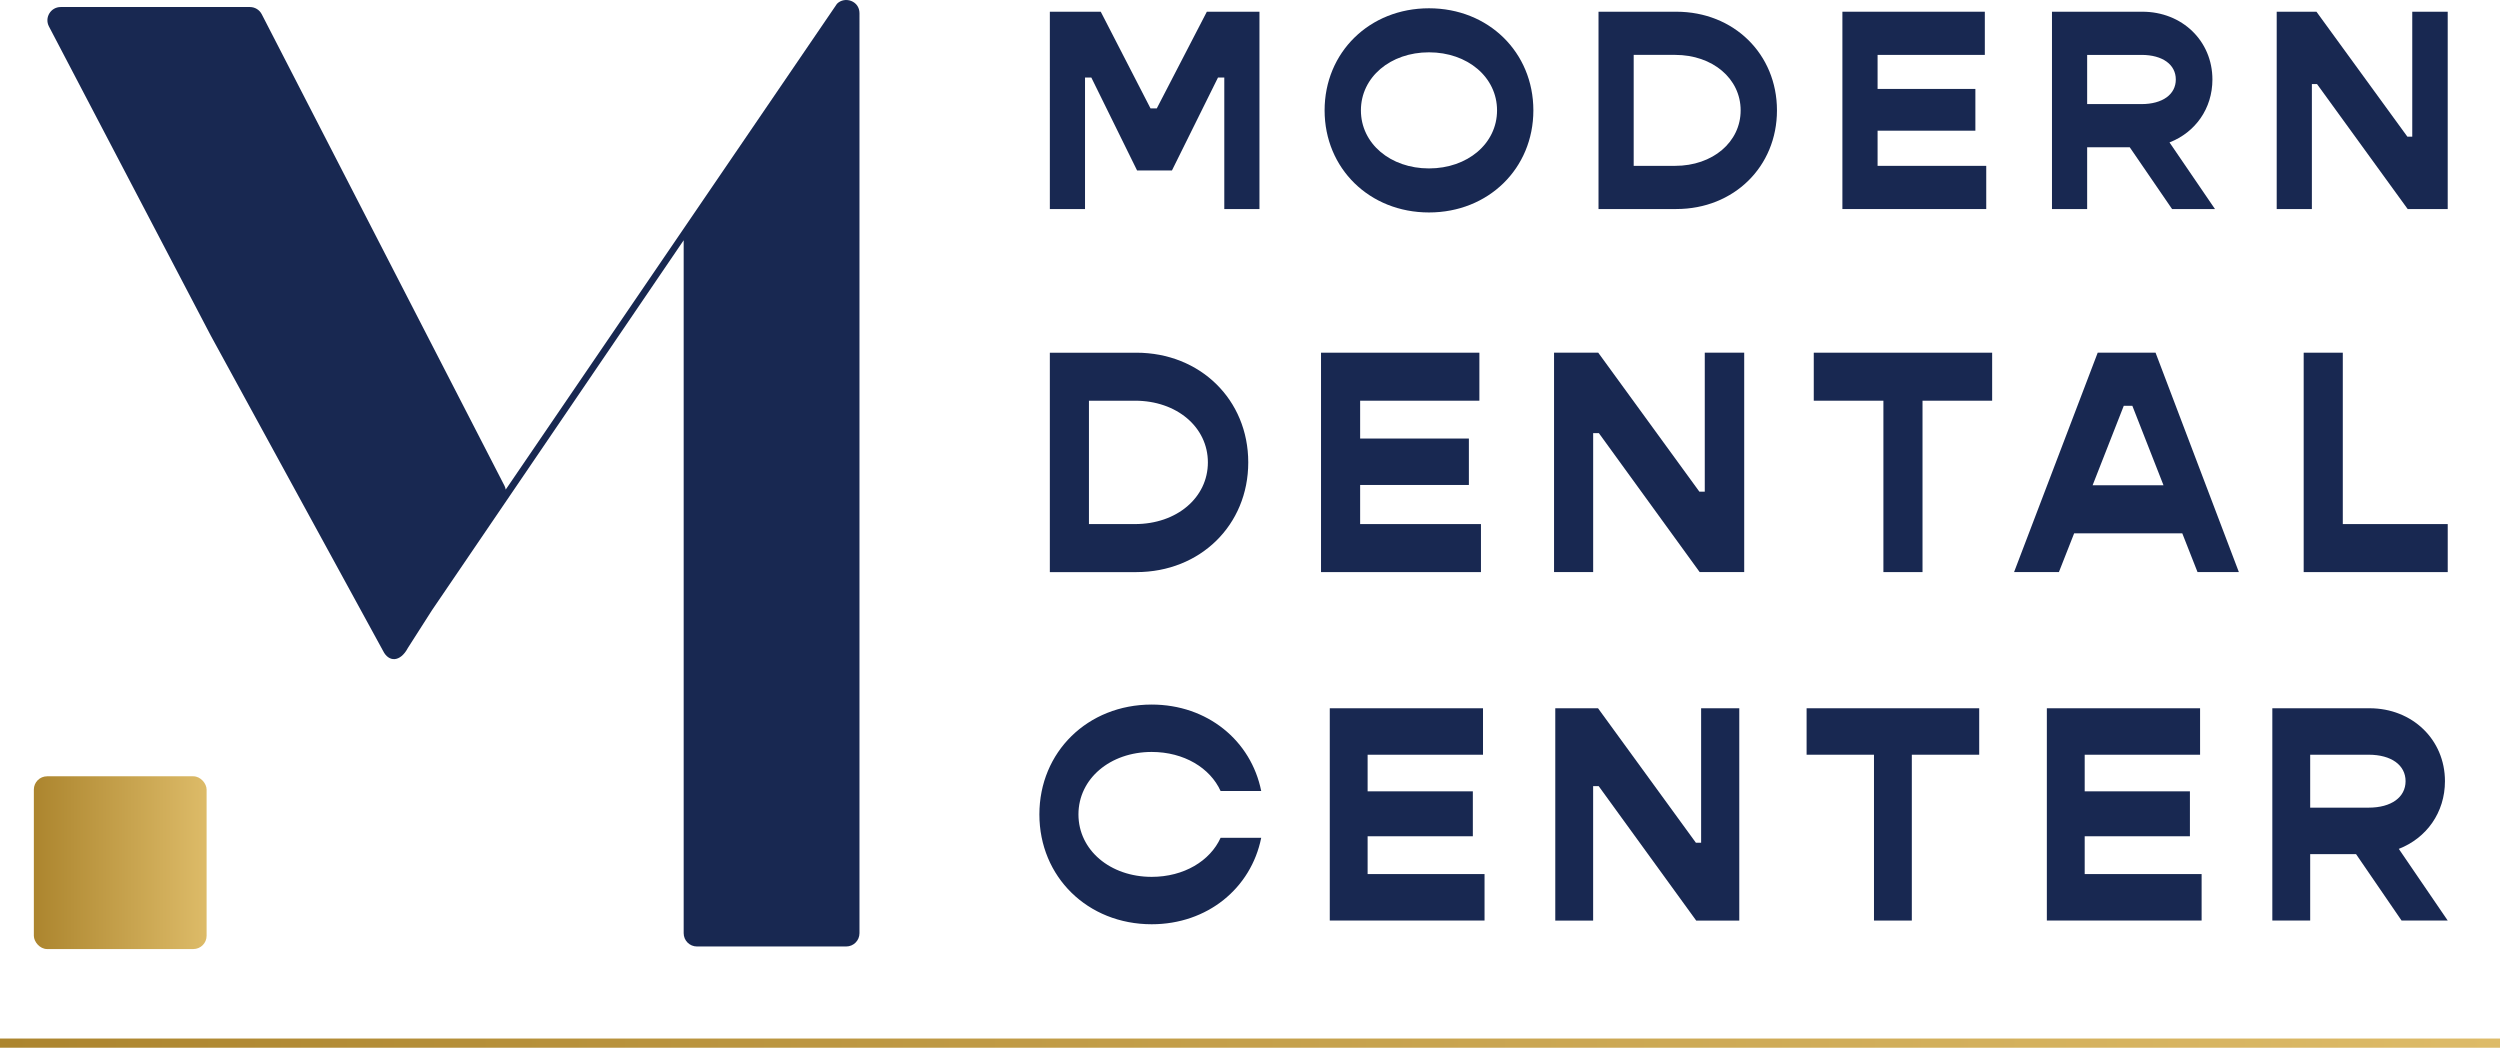 <?xml version="1.0" encoding="UTF-8"?><svg id="Layer_2" xmlns="http://www.w3.org/2000/svg" xmlns:xlink="http://www.w3.org/1999/xlink" viewBox="0 0 271.353 113.724"><defs><linearGradient id="Degradado_sin_nombre_2" x1="3.674" y1="93.636" x2="22.425" y2="93.636" gradientUnits="userSpaceOnUse"><stop offset="0" stop-color="#ac852e"/><stop offset="1" stop-color="#ddbb68"/></linearGradient><linearGradient id="Degradado_sin_nombre_2-2" x1="0" y1="113.224" x2="271.353" y2="113.224" xlink:href="#Degradado_sin_nombre_2"/></defs><g id="Components"><g id="_092b79c8-c0df-4e55-b140-ab17f3e18d22_1"><path d="M113.951,1.272h5.526l5.401,10.492h.682l5.432-10.492h5.711v21.418h-3.817v-14.278h-.682l-4.998,10.088h-3.787l-4.967-10.088h-.682v14.278h-3.818V1.272Z" style="fill:#182851; stroke-width:0px;"/><path d="M143.774,11.98c0-6.301,4.874-11.081,11.33-11.081s11.33,4.78,11.33,11.081-4.873,11.081-11.33,11.081-11.33-4.78-11.33-11.081ZM162.491,11.98c0-3.6-3.197-6.301-7.388-6.301s-7.388,2.701-7.388,6.301,3.198,6.301,7.388,6.301,7.388-2.7,7.388-6.301Z" style="fill:#182851; stroke-width:0px;"/><path d="M192.874,11.98c0,6.115-4.687,10.709-10.926,10.709h-8.443V1.272h8.443c6.239,0,10.926,4.594,10.926,10.708ZM188.932,11.98c0-3.445-3.042-6.022-7.108-6.022h-4.501v12.043h4.501c4.066,0,7.108-2.576,7.108-6.022Z" style="fill:#182851; stroke-width:0px;"/><path d="M215.589,18.002v4.688h-15.613V1.272h15.459v4.687h-11.64v3.694h10.615v4.532h-10.615v3.817h11.795Z" style="fill:#182851; stroke-width:0px;"/><path d="M231.167,15.984h-4.625v6.705h-3.818V1.272h9.809c4.314,0,7.605,3.166,7.605,7.356,0,3.167-1.863,5.743-4.657,6.83l4.936,7.232h-4.657l-4.594-6.705ZM226.542,11.298h5.897c2.298,0,3.726-1.056,3.726-2.67,0-1.613-1.428-2.669-3.726-2.669h-5.897v5.339Z" style="fill:#182851; stroke-width:0px;"/><path d="M247.116,1.272h4.314l9.871,13.564h.528V1.272h3.849v21.418h-4.346l-9.839-13.565h-.559v13.565h-3.818V1.272Z" style="fill:#182851; stroke-width:0px;"/><path d="M135.487,50.189c0,6.8-5.211,11.908-12.148,11.908h-9.388v-23.814h9.388c6.937,0,12.148,5.108,12.148,11.906ZM131.105,50.189c0-3.831-3.383-6.696-7.904-6.696h-5.005v13.391h5.005c4.521,0,7.904-2.865,7.904-6.696Z" style="fill:#182851; stroke-width:0px;"/><path d="M160.745,56.884v5.212h-17.36v-23.814h17.189v5.211h-12.943v4.107h11.803v5.039h-11.803v4.245h13.115Z" style="fill:#182851; stroke-width:0px;"/><path d="M168.678,38.282h4.797l10.976,15.082h.587v-15.082h4.28v23.814h-4.833l-10.94-15.083h-.621v15.083h-4.246v-23.814Z" style="fill:#182851; stroke-width:0px;"/><path d="M216.231,43.493h-7.559v18.603h-4.245v-18.603h-7.559v-5.211h19.362v5.211Z" style="fill:#182851; stroke-width:0px;"/><path d="M236.867,57.886h-11.736l-1.656,4.21h-4.866l9.078-23.814h6.28l9.043,23.814h-4.487l-1.656-4.21ZM234.83,52.674l-3.383-8.628h-.931l-3.383,8.628h7.696Z" style="fill:#182851; stroke-width:0px;"/><path d="M265.679,56.884v5.212h-15.635v-23.814h4.246v18.602h11.389Z" style="fill:#182851; stroke-width:0px;"/><path d="M112.816,88.397c0-6.779,5.243-11.923,12.189-11.923,6.045,0,10.788,3.908,11.889,9.385h-4.408c-1.136-2.505-3.974-4.242-7.481-4.242-4.508,0-7.949,2.906-7.949,6.779s3.441,6.779,7.949,6.779c3.507,0,6.346-1.736,7.481-4.24h4.408c-1.101,5.477-5.844,9.384-11.889,9.384-6.946,0-12.189-5.143-12.189-11.923Z" style="fill:#182851; stroke-width:0px;"/><path d="M161.134,94.876v5.043h-16.799v-23.044h16.632v5.042h-12.524v3.974h11.421v4.876h-11.421v4.107h12.69Z" style="fill:#182851; stroke-width:0px;"/><path d="M168.811,76.876h4.642l10.621,14.594h.568v-14.594h4.142v23.044h-4.676l-10.586-14.595h-.601v14.595h-4.109v-23.044Z" style="fill:#182851; stroke-width:0px;"/><path d="M214.825,81.918h-7.314v18.001h-4.107v-18.001h-7.314v-5.042h18.735v5.042Z" style="fill:#182851; stroke-width:0px;"/><path d="M238.966,94.876v5.043h-16.799v-23.044h16.632v5.042h-12.524v3.974h11.421v4.876h-11.421v4.107h12.69Z" style="fill:#182851; stroke-width:0px;"/><path d="M255.726,92.705h-4.976v7.214h-4.109v-23.044h10.554c4.642,0,8.183,3.406,8.183,7.914,0,3.407-2.004,6.179-5.01,7.348l5.311,7.781h-5.01l-4.943-7.214ZM250.75,87.663h6.345c2.472,0,4.009-1.136,4.009-2.873,0-1.736-1.536-2.872-4.009-2.872h-6.345v5.745Z" style="fill:#182851; stroke-width:0px;"/><path d="M90.846.412h0l-35.956,52.728c-.025-.137-.06-.274-.125-.4L28.409,1.544c-.247-.479-.741-.781-1.28-.781H6.588c-1.082,0-1.778,1.149-1.276,2.108l17.575,33.574,18.693,34.203c.603,1.224,1.848,1.266,2.699-.331l2.608-4.083,27.32-40.157v75.215c0,.795.645,1.44,1.44,1.44h16.202c.795,0,1.44-.645,1.44-1.44V1.434c0-1.342-1.601-1.873-2.444-1.022Z" style="fill:#182851; stroke-width:0px;"/><rect x="3.674" y="84.26" width="18.751" height="18.751" rx="1.44" ry="1.44" style="fill:url(#Degradado_sin_nombre_2); stroke-width:0px;"/><rect y="112.724" width="271.353" height="1" style="fill:url(#Degradado_sin_nombre_2-2); stroke-width:0px;"/></g></g></svg>